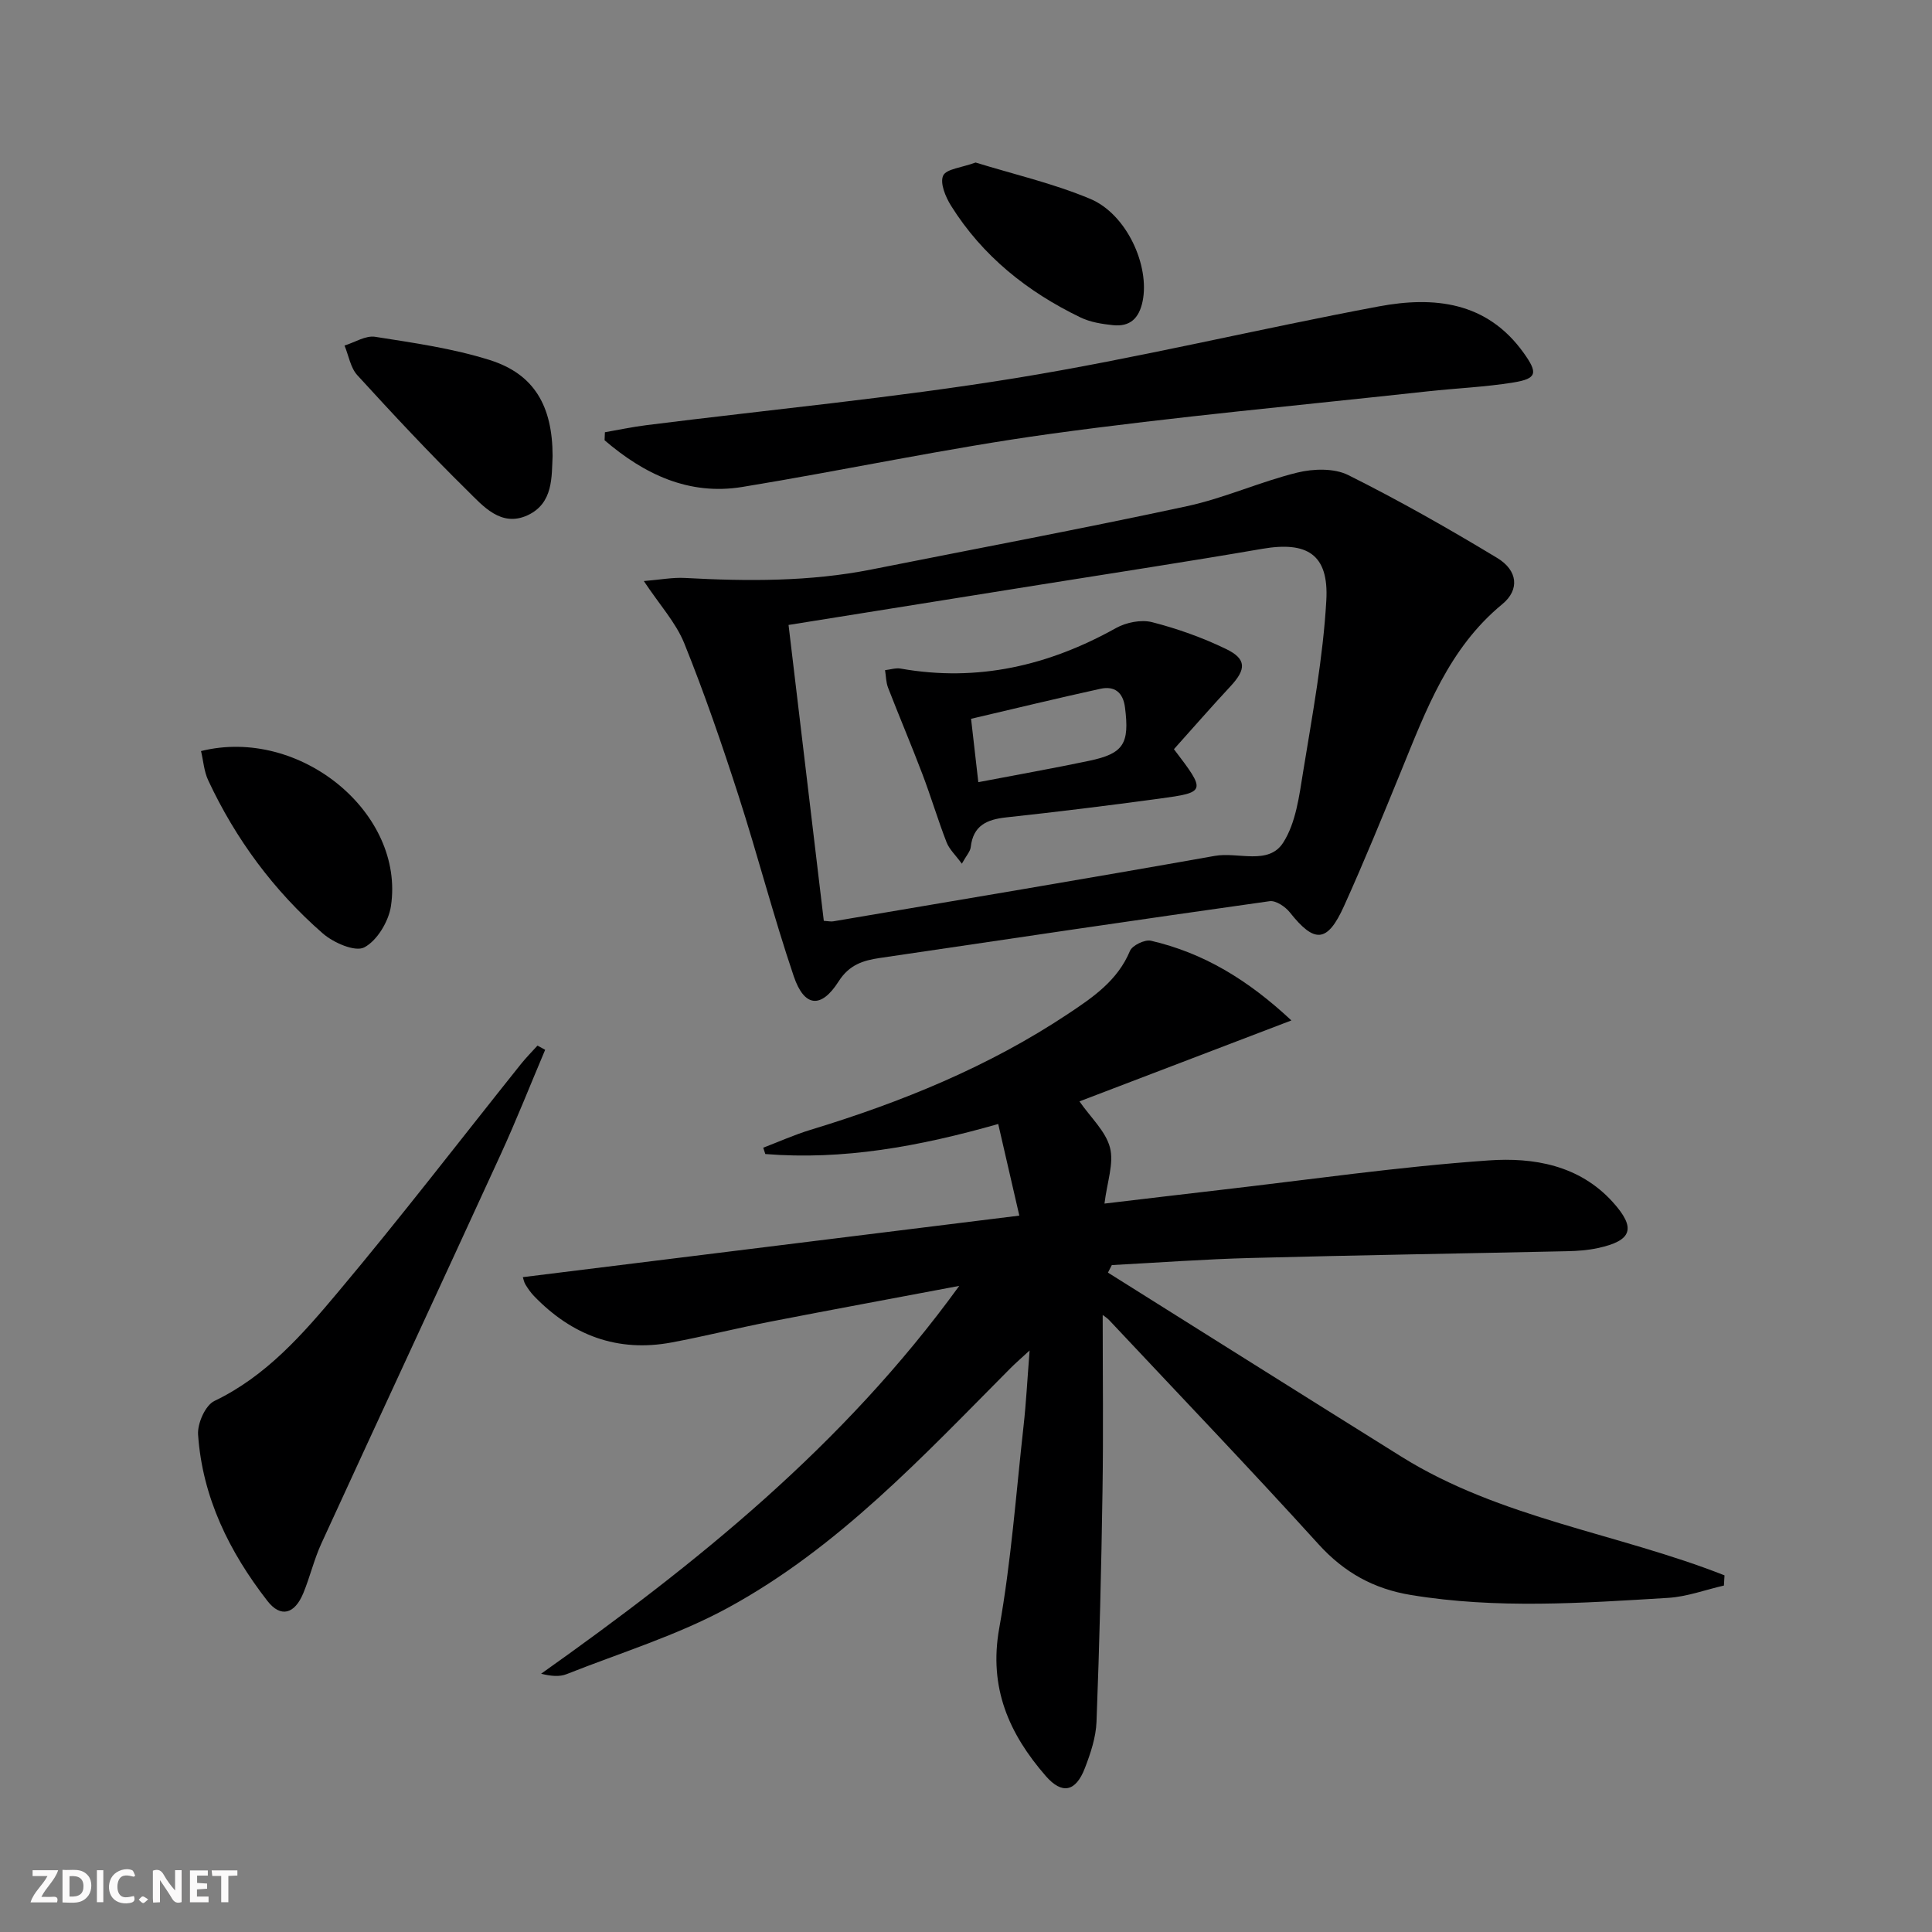 <svg enable-background="new 0 0 400 400" viewBox="0 0 400 400" xmlns="http://www.w3.org/2000/svg"><rect x="0" y="0" width="400" height="400" fill="#808080" stroke="none"/><g fill="#fbfafa"><path d="m37.59 393.81c-.92.31-1.52.05-2-.78-.7-1.2-1.52-2.34-2.47-3.78v4.59c-.55.03-.95.05-1.41.07-.03-.37-.06-.64-.06-.91 0-1.91 0-3.81 0-5.7 1.13-.41 1.77-.03 2.29.91.62 1.11 1.38 2.14 2.31 3.19v-4.2h1.35v6.61z"/><path d="m12.94 393.88v-6.75c1.9.19 3.93-.54 5.37 1.29.8 1.01.78 2.88.03 3.97-1.37 1.97-3.4 1.51-5.4 1.49m1.45-1.22c2.04.12 2.92-.58 2.89-2.21-.03-1.51-.98-2.19-2.89-2z"/><path d="m11.81 393.87h-5.49c.68-2.18 2.47-3.48 3.51-5.45h-3.08v-1.21h5.29c-.71 2.13-2.44 3.48-3.47 5.51.86 0 1.63.04 2.39-.01.79-.05 1.14.21.85 1.16"/><path d="m39.33 393.86v-6.61h3.7v1.07h-2.22v1.52c.68.04 1.34.09 2.07.13v1.07c-.72.05-1.38.09-2.1.14v1.48h2.4v1.19h-3.85z"/><path d="m27.71 388.56c-1.15-.3-2.46-.61-3.1.64-.37.73-.41 1.93-.06 2.67.63 1.35 1.99.93 3.17.68.35.94-.01 1.32-.93 1.46-1.62.25-3.05-.27-3.76-1.48-.73-1.25-.6-3.03.31-4.17.88-1.11 2.71-1.7 4-1.16.32.13.44.74.65 1.12-.1.08-.19.16-.28.24"/><path d="m49.15 387.24v1.07c-.59.02-1.17.05-1.87.08v5.44h-1.48v-5.44h-1.85c-.05-.4-.08-.73-.13-1.15z"/><path d="m20.06 387.21h1.33v6.62h-1.33z"/><path d="m30.68 393.25c-.49.38-.8.79-1.05.76-.32-.05-.6-.45-.9-.7.26-.24.51-.64.8-.67.29-.04.62.3 1.15.61"/></g><path d="m228.3 272.24c0 12.34.15 24.42-.04 36.49-.24 15.92-.63 31.84-1.24 47.75-.12 3.23-1.23 6.53-2.41 9.6-1.89 4.9-4.72 5.5-8.09 1.63-7.6-8.73-11.84-18.27-9.65-30.55 2.48-13.85 3.49-27.96 5.05-41.96.53-4.74.77-9.5 1.25-15.6-1.98 1.82-3.02 2.72-3.99 3.7-18.07 18.18-35.63 37.13-58.42 49.55-10.53 5.74-22.24 9.32-33.47 13.77-1.45.57-3.19.42-5.26-.09 32.11-22.77 62.55-47.16 86.57-80.3-13.81 2.61-26.47 4.94-39.1 7.4-6.83 1.33-13.6 3.03-20.44 4.31-11.24 2.1-20.67-1.48-28.5-9.61-.68-.71-1.26-1.54-1.77-2.38-.32-.53-.42-1.19-.54-1.53 33.9-4.2 67.68-8.39 102.79-12.74-1.66-7.19-2.96-12.83-4.37-18.97-16.47 4.69-32.12 7.51-48.22 6.22-.14-.44-.29-.87-.43-1.31 3.25-1.24 6.44-2.68 9.76-3.69 18.84-5.73 36.95-13.09 53.41-24.06 5.11-3.4 10.2-6.86 12.75-12.98.48-1.16 3.08-2.42 4.36-2.12 10.86 2.52 20.05 8.07 29.07 16.5-15.39 5.88-29.66 11.33-43.88 16.76 2.35 3.38 5.44 6.19 6.32 9.57.85 3.24-.59 7.08-1.14 11.59 8.33-.98 15.99-1.91 23.66-2.79 18.64-2.14 37.23-4.85 55.93-6.15 9.19-.64 18.69.94 25.64 8.62 4.86 5.38 4.08 7.99-3.08 9.53-2.08.45-4.26.61-6.4.65-21.8.48-43.6.82-65.4 1.4-9.62.25-19.22.96-28.83 1.47-.27.52-.53 1.04-.8 1.56 20.25 12.71 40.48 25.45 60.76 38.11 20.51 12.8 44.8 15.85 66.89 24.57-.04.7-.08 1.41-.12 2.11-3.84.88-7.65 2.31-11.53 2.55-17.75 1.08-35.51 2.33-53.25-.59-7.73-1.27-13.83-4.65-19.15-10.51-14.2-15.65-28.83-30.93-43.29-46.34-.43-.47-1-.82-1.4-1.14z" fill="#000001"/><path d="m133.3 120.3c3.36-.27 5.95-.78 8.51-.64 12.95.7 25.85.78 38.64-1.76 21.77-4.33 43.6-8.43 65.3-13.1 7.75-1.67 15.11-5.05 22.82-6.95 3.33-.82 7.65-.95 10.57.51 10.52 5.25 20.78 11.08 30.84 17.16 4.29 2.59 4.66 6.6 1.06 9.56-11.09 9.12-15.79 21.92-20.95 34.55-3.83 9.36-7.65 18.73-11.82 27.95-3.46 7.66-6.11 7.77-11.23 1.31-.94-1.18-2.89-2.49-4.17-2.31-26.93 3.79-53.83 7.78-80.72 11.76-3.43.51-6.31 1.37-8.53 4.86-3.62 5.69-7.11 5.33-9.28-1.07-4.2-12.39-7.47-25.1-11.49-37.56-3.41-10.57-7.03-21.09-11.18-31.38-1.74-4.3-5.09-7.94-8.37-12.89zm37.26 70.35c.99.06 1.5.19 1.97.1 26.34-4.48 52.69-8.87 78.99-13.55 4.8-.86 11.1 2.01 14.15-2.74 2.64-4.12 3.32-9.69 4.14-14.74 1.91-11.76 4.12-23.56 4.79-35.42.54-9.56-4-12.27-13.28-10.67-15.37 2.65-30.78 4.99-46.18 7.46-17.18 2.75-34.36 5.5-51.88 8.3 2.45 20.56 4.86 40.77 7.3 61.26z" fill="#000001"/><path d="m125.24 89.49c2.88-.5 5.74-1.11 8.63-1.47 25.5-3.21 51.13-5.63 76.48-9.75 25.17-4.1 50.03-10.14 75.11-14.83 11.4-2.13 22.36-1.03 29.98 9.6 3 4.18 2.82 5.35-2.12 6.15-5.87.95-11.86 1.19-17.79 1.84-26.05 2.86-52.18 5.23-78.13 8.81-21.34 2.94-42.45 7.5-63.72 10.98-11.1 1.81-20.35-2.67-28.51-9.67.04-.57.06-1.11.07-1.66z" fill="#000001"/><path d="m112.87 217.35c-3.07 7.25-5.96 14.58-9.24 21.73-12.3 26.84-24.77 53.61-37.08 80.45-1.52 3.31-2.36 6.93-3.75 10.31-1.8 4.36-4.69 5.15-7.44 1.61-7.87-10.13-13.46-21.42-14.35-34.43-.16-2.3 1.5-6.06 3.37-6.96 10.76-5.15 18.33-13.87 25.66-22.61 12.94-15.41 25.21-31.38 37.78-47.11 1.08-1.35 2.3-2.58 3.46-3.86.54.29 1.06.58 1.59.87z" fill="#000001"/><path d="m41.62 155.5c20.48-5.1 42.23 12.82 39.32 32.1-.48 3.18-2.87 7.16-5.53 8.55-1.91.99-6.4-.98-8.61-2.92-10.11-8.83-18.01-19.49-23.7-31.69-.86-1.84-1-4.02-1.48-6.04z" fill="#000001"/><path d="m114.41 94.43c-.22 4.18.21 9.79-5.22 12.27-5.47 2.49-9.19-1.93-12.49-5.19-7.82-7.69-15.32-15.73-22.72-23.83-1.42-1.55-1.79-4.07-2.65-6.14 2.12-.65 4.37-2.12 6.34-1.81 7.99 1.26 16.1 2.4 23.78 4.83 9.1 2.88 12.95 9.44 12.96 19.87z" fill="#000001"/><path d="m201.99 33.65c7.73 2.39 15.99 4.29 23.7 7.51 7.63 3.19 12.37 13.89 10.88 21.19-.73 3.58-2.63 5.35-6.17 4.97-2.27-.24-4.68-.62-6.7-1.6-10.98-5.3-20.27-12.69-26.8-23.13-1.14-1.82-2.33-4.69-1.63-6.23.64-1.39 3.81-1.64 6.72-2.71z" fill="#000001"/><path d="m243.05 155.11c6.69 8.79 6.7 8.92-3.09 10.25-10.52 1.43-21.06 2.73-31.62 3.87-4.01.43-6.86 1.67-7.36 6.16-.1.9-.9 1.73-1.84 3.43-1.29-1.77-2.6-2.97-3.17-4.45-1.8-4.64-3.22-9.43-4.99-14.08-2.28-6.01-4.8-11.93-7.12-17.92-.43-1.12-.42-2.41-.62-3.62 1.09-.12 2.22-.51 3.26-.32 15.92 2.81 30.6-.61 44.56-8.4 2.1-1.17 5.19-1.79 7.45-1.22 5.25 1.34 10.46 3.2 15.34 5.56 4.27 2.07 4.18 4.21.9 7.73-3.95 4.24-7.76 8.62-11.7 13.01zm-40.5 6.83c8.04-1.54 15.51-2.86 22.93-4.42 7.18-1.51 8.39-3.54 7.44-11.04-.4-3.17-2.19-4.51-5.11-3.87-8.84 1.94-17.63 4.07-26.76 6.21.48 4.16.94 8.22 1.5 13.12z" fill="#000001"/></svg>

